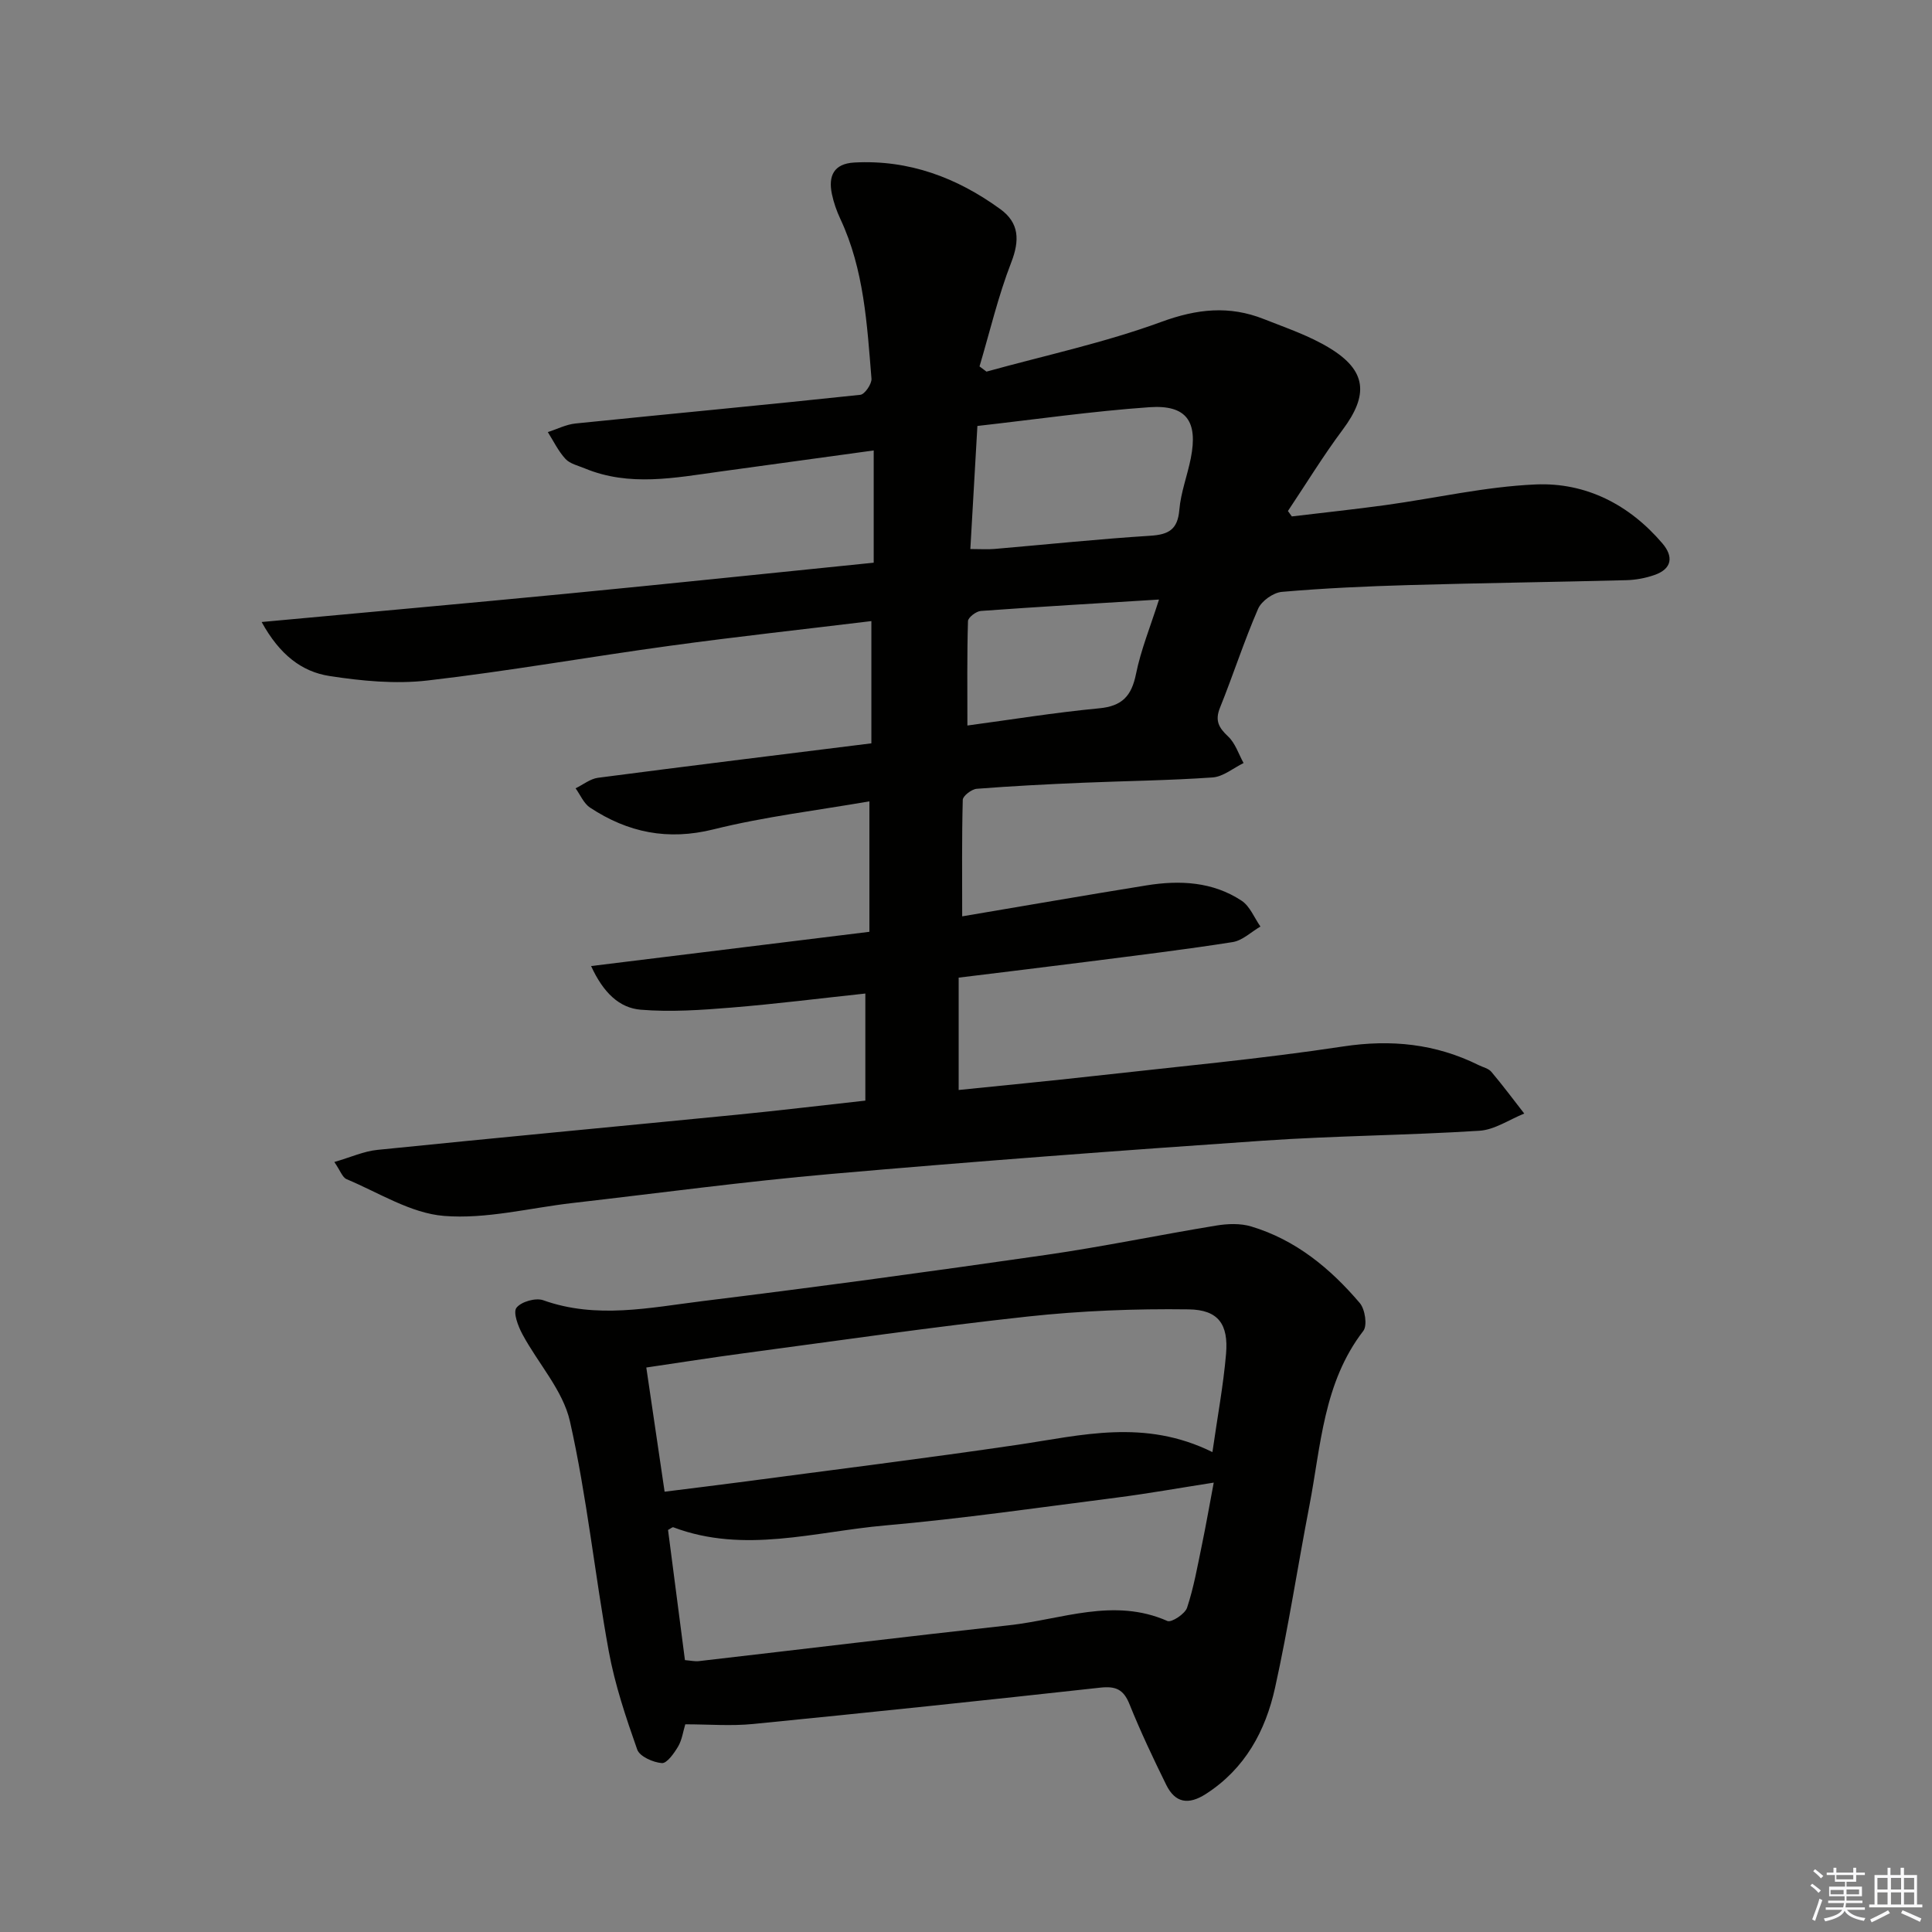 <svg enable-background="new 0 0 400 400" viewBox="0 0 400 400" xmlns="http://www.w3.org/2000/svg"><rect x="0" y="0" width="400" height="400" fill="#808080" stroke="none"/><path d="m199.21 189.72c12.95-2.18 25.54-4.38 38.16-6.41 6.88-1.11 13.71-.78 19.7 3.18 1.72 1.14 2.61 3.52 3.89 5.34-1.91 1.11-3.72 2.9-5.76 3.22-9.84 1.55-19.74 2.74-29.63 4.01-8.89 1.14-17.79 2.2-27.09 3.35v23.26c9.43-.97 18.79-1.86 28.13-2.91 17.17-1.93 34.39-3.51 51.46-6.1 9.98-1.51 19.16-.56 28.09 3.87.89.44 2.02.68 2.61 1.38 2.36 2.8 4.56 5.75 6.81 8.64-3.09 1.24-6.13 3.36-9.28 3.56-14.93.95-29.92 1.03-44.84 2.06-29.84 2.05-59.67 4.28-89.46 6.89-17.86 1.56-35.64 3.97-53.46 6.01-8.89 1.02-17.89 3.38-26.64 2.67-6.88-.56-13.49-4.82-20.15-7.61-.86-.36-1.28-1.74-2.53-3.55 3.39-.98 6.1-2.23 8.91-2.51 24.8-2.52 49.62-4.84 74.43-7.28 8.75-.86 17.48-1.92 26.6-2.92 0-7.24 0-14.28 0-22.17-9.36 1-18.53 2.16-27.74 2.91-6.23.51-12.55.95-18.76.44-4.4-.36-7.73-3.47-10.28-9.04 19.45-2.4 38.27-4.71 57.62-7.09 0-8.9 0-17.64 0-27.01-10.82 1.88-21.71 3.17-32.27 5.8-9.49 2.36-17.73.66-25.56-4.5-1.31-.86-2.02-2.64-3-4 1.55-.75 3.03-1.97 4.65-2.18 18.74-2.45 37.5-4.75 56.59-7.13 0-8.68 0-16.75 0-25.31-13.97 1.7-27.82 3.21-41.62 5.1-16.77 2.29-33.46 5.26-50.27 7.2-6.66.77-13.63.1-20.3-.93-5.71-.88-10.31-4.37-14.05-11.18 21.59-2 42.37-3.85 63.14-5.86 20.98-2.03 41.95-4.23 63.58-6.42 0-7.71 0-15.26 0-23.24-10.51 1.44-21.15 2.9-31.8 4.37-9.38 1.29-18.78 3.18-28.03-.66-1.37-.57-3.04-.94-3.98-1.95-1.49-1.61-2.47-3.68-3.66-5.56 1.91-.61 3.78-1.58 5.73-1.78 19.66-2.01 39.33-3.84 58.98-5.94.91-.1 2.39-2.26 2.3-3.35-.92-11.24-1.53-22.57-6.44-33.05-.77-1.65-1.39-3.41-1.76-5.19-.77-3.72.39-6.26 4.63-6.5 11.31-.62 21.27 3.12 30.26 9.66 3.89 2.83 4.03 6.42 2.25 11.01-2.71 6.98-4.43 14.34-6.57 21.54.48.36.96.72 1.44 1.08 12.1-3.35 24.46-5.99 36.21-10.3 7.39-2.71 14.07-3.41 21.19-.59 4.62 1.83 9.44 3.45 13.65 6.02 7.68 4.67 8.09 9.68 2.69 16.91-4.04 5.41-7.57 11.2-11.33 16.82.27.37.54.75.81 1.12 6.47-.78 12.96-1.46 19.42-2.35 10.36-1.43 20.66-3.82 31.05-4.27 10.38-.45 19.38 4.15 26.24 12.19 2.33 2.72 2.05 5.28-1.64 6.56-1.84.64-3.85 1.02-5.8 1.07-14.98.39-29.96.58-44.93 1.01-8.81.25-17.63.65-26.4 1.41-1.78.15-4.23 1.89-4.93 3.52-2.91 6.69-5.14 13.67-7.88 20.45-1.09 2.69-.26 4.15 1.69 5.98 1.48 1.39 2.16 3.63 3.19 5.49-2.13 1.04-4.21 2.82-6.4 2.98-8.96.63-17.95.72-26.92 1.1-7.31.31-14.62.68-21.92 1.25-1.06.08-2.88 1.47-2.9 2.29-.21 7.91-.12 15.88-.12 24.12zm1.69-76.05c2.14 0 3.6.11 5.05-.02 10.74-.92 21.46-2.05 32.22-2.73 3.82-.24 5.66-1.31 6-5.37.3-3.59 1.66-7.08 2.37-10.66 1.52-7.66-.88-11.12-8.58-10.58-11.84.83-23.61 2.53-35.6 3.88-.51 8.87-.98 17.07-1.46 25.48zm39.06 10.46c-12.79.79-24.84 1.49-36.89 2.36-.97.07-2.64 1.35-2.66 2.11-.21 7.05-.12 14.1-.12 21.61 8.95-1.2 18.08-2.69 27.27-3.56 4.79-.45 6.72-2.57 7.64-7.13 1.01-4.98 2.97-9.76 4.76-15.39z" fill="#010100"/><path d="m141.88 357c-.46 1.51-.68 3.23-1.48 4.59-.83 1.4-2.32 3.52-3.37 3.44-1.82-.14-4.59-1.37-5.1-2.8-2.35-6.67-4.63-13.46-5.9-20.4-2.89-15.82-4.5-31.9-8.03-47.56-1.45-6.43-6.61-11.99-9.86-18.07-.89-1.66-1.95-4.48-1.21-5.44.97-1.26 3.98-2.12 5.54-1.56 11.03 3.94 22.05 1.53 32.98.18 23.72-2.92 47.41-6.15 71.07-9.56 11.81-1.7 23.51-4.15 35.29-6.08 2.36-.39 5.01-.49 7.25.19 9.2 2.76 16.37 8.68 22.47 15.85 1.09 1.28 1.6 4.64.73 5.77-8.29 10.75-8.77 23.8-11.18 36.27-2.42 12.54-4.34 25.18-7.1 37.64-1.98 8.93-6.22 16.76-14.33 21.97-3.6 2.31-6.34 1.86-8.19-1.89-2.71-5.5-5.34-11.06-7.63-16.75-1.23-3.05-2.87-3.73-6.04-3.38-23.93 2.64-47.87 5.15-71.83 7.52-4.57.46-9.23.07-14.08.07zm109.14-56.36c1.04-7.3 2.26-13.78 2.82-20.32.52-6.12-1.57-9.15-7.75-9.23-11.09-.15-22.25.29-33.27 1.48-19.64 2.13-39.19 4.99-58.78 7.6-6.66.89-13.3 1.94-20.23 2.96 1.33 8.99 2.55 17.26 3.79 25.71 5.53-.7 10.46-1.29 15.38-1.94 19.26-2.56 38.54-4.95 57.76-7.78 13.13-1.94 26.18-5.45 40.28 1.52zm-109.21 43.07c1.23.1 2.06.3 2.86.21 21.42-2.47 42.83-5.07 64.27-7.43 10.86-1.19 21.64-5.8 32.76-.88.84.37 3.64-1.46 4.07-2.75 1.4-4.23 2.17-8.66 3.08-13.04.85-4.11 1.57-8.24 2.44-12.86-7.31 1.14-13.67 2.28-20.07 3.1-15.98 2.04-31.94 4.36-47.98 5.77-14.55 1.28-29.18 5.91-43.83.38-.2-.07-.55.26-1.1.55 1.16 8.91 2.33 17.9 3.5 26.95z" fill="#010100"/><g fill="#fafafb"><path d="m374.8 390.4.4-.4c.7.5 1.3 1 1.8 1.4l-.5.5c-.5-.6-1.1-1.1-1.7-1.5zm1 7.3-.6-.3c.5-1.4 1.1-2.8 1.5-4.3.2.1.4.2.6.3-.5 1.3-1 2.8-1.5 4.3zm-.4-10.3.4-.4c.4.3 1 .8 1.7 1.4l-.5.5c-.4-.5-1-1-1.6-1.5zm2.5.3h1.7v-1h.6v1h3.5v-1h.6v1h1.8v.5h-1.8v1.4h-2v1h3.2v2h-3.2v.9h3.3v.5h-3.4c0 .3-.1.6-.1.9h4v.5h-3.7c.7.9 1.9 1.5 3.8 1.7-.1.2-.2.4-.3.6-2.1-.4-3.5-1.1-4-2.1-.4 1-1.8 1.7-4 2.2-.1-.2-.2-.4-.3-.6 2.1-.4 3.4-1 3.8-1.8h-3.4v-.5h3.6c.1-.3.1-.6.2-.9h-3.3v-.5h3.4c0-.3 0-.6 0-.9h-3.2v-2h3.3v-1h-2.1v-1.4h-1.7v-.5zm1.1 3.5v1h2.7c0-.3 0-.4 0-.4 0-.1 0-.2 0-.2 0-.1 0-.2 0-.3h-2.7zm1.2-3v.9h3.5v-.9zm4.7 3h-2.6v.6.4h2.6z"/><path d="m393.6 386.7h.6v1.5h2.7v6.1h1.1v.6h-11v-.6h1.1v-6.1h2.7v-1.5h.6v1.5h2.1v-1.5zm-2.7 8.8.4.6c-1.2.6-2.5 1.3-3.8 1.9-.1-.2-.2-.4-.3-.6 1.2-.6 2.5-1.2 3.7-1.9zm-2.2-6.7v2.4h2.1v-2.4zm0 3v2.5h2.1v-2.5zm2.8-3v2.4h2.1v-2.4zm0 3v2.5h2.1v-2.5zm6 6.1c-1.4-.7-2.7-1.3-3.9-1.8l.3-.6c1.5.6 2.7 1.2 3.9 1.7zm-1.2-9.1h-2.1v2.4h2.1zm-2.1 3v2.5h2.1v-2.5z"/></g></svg>